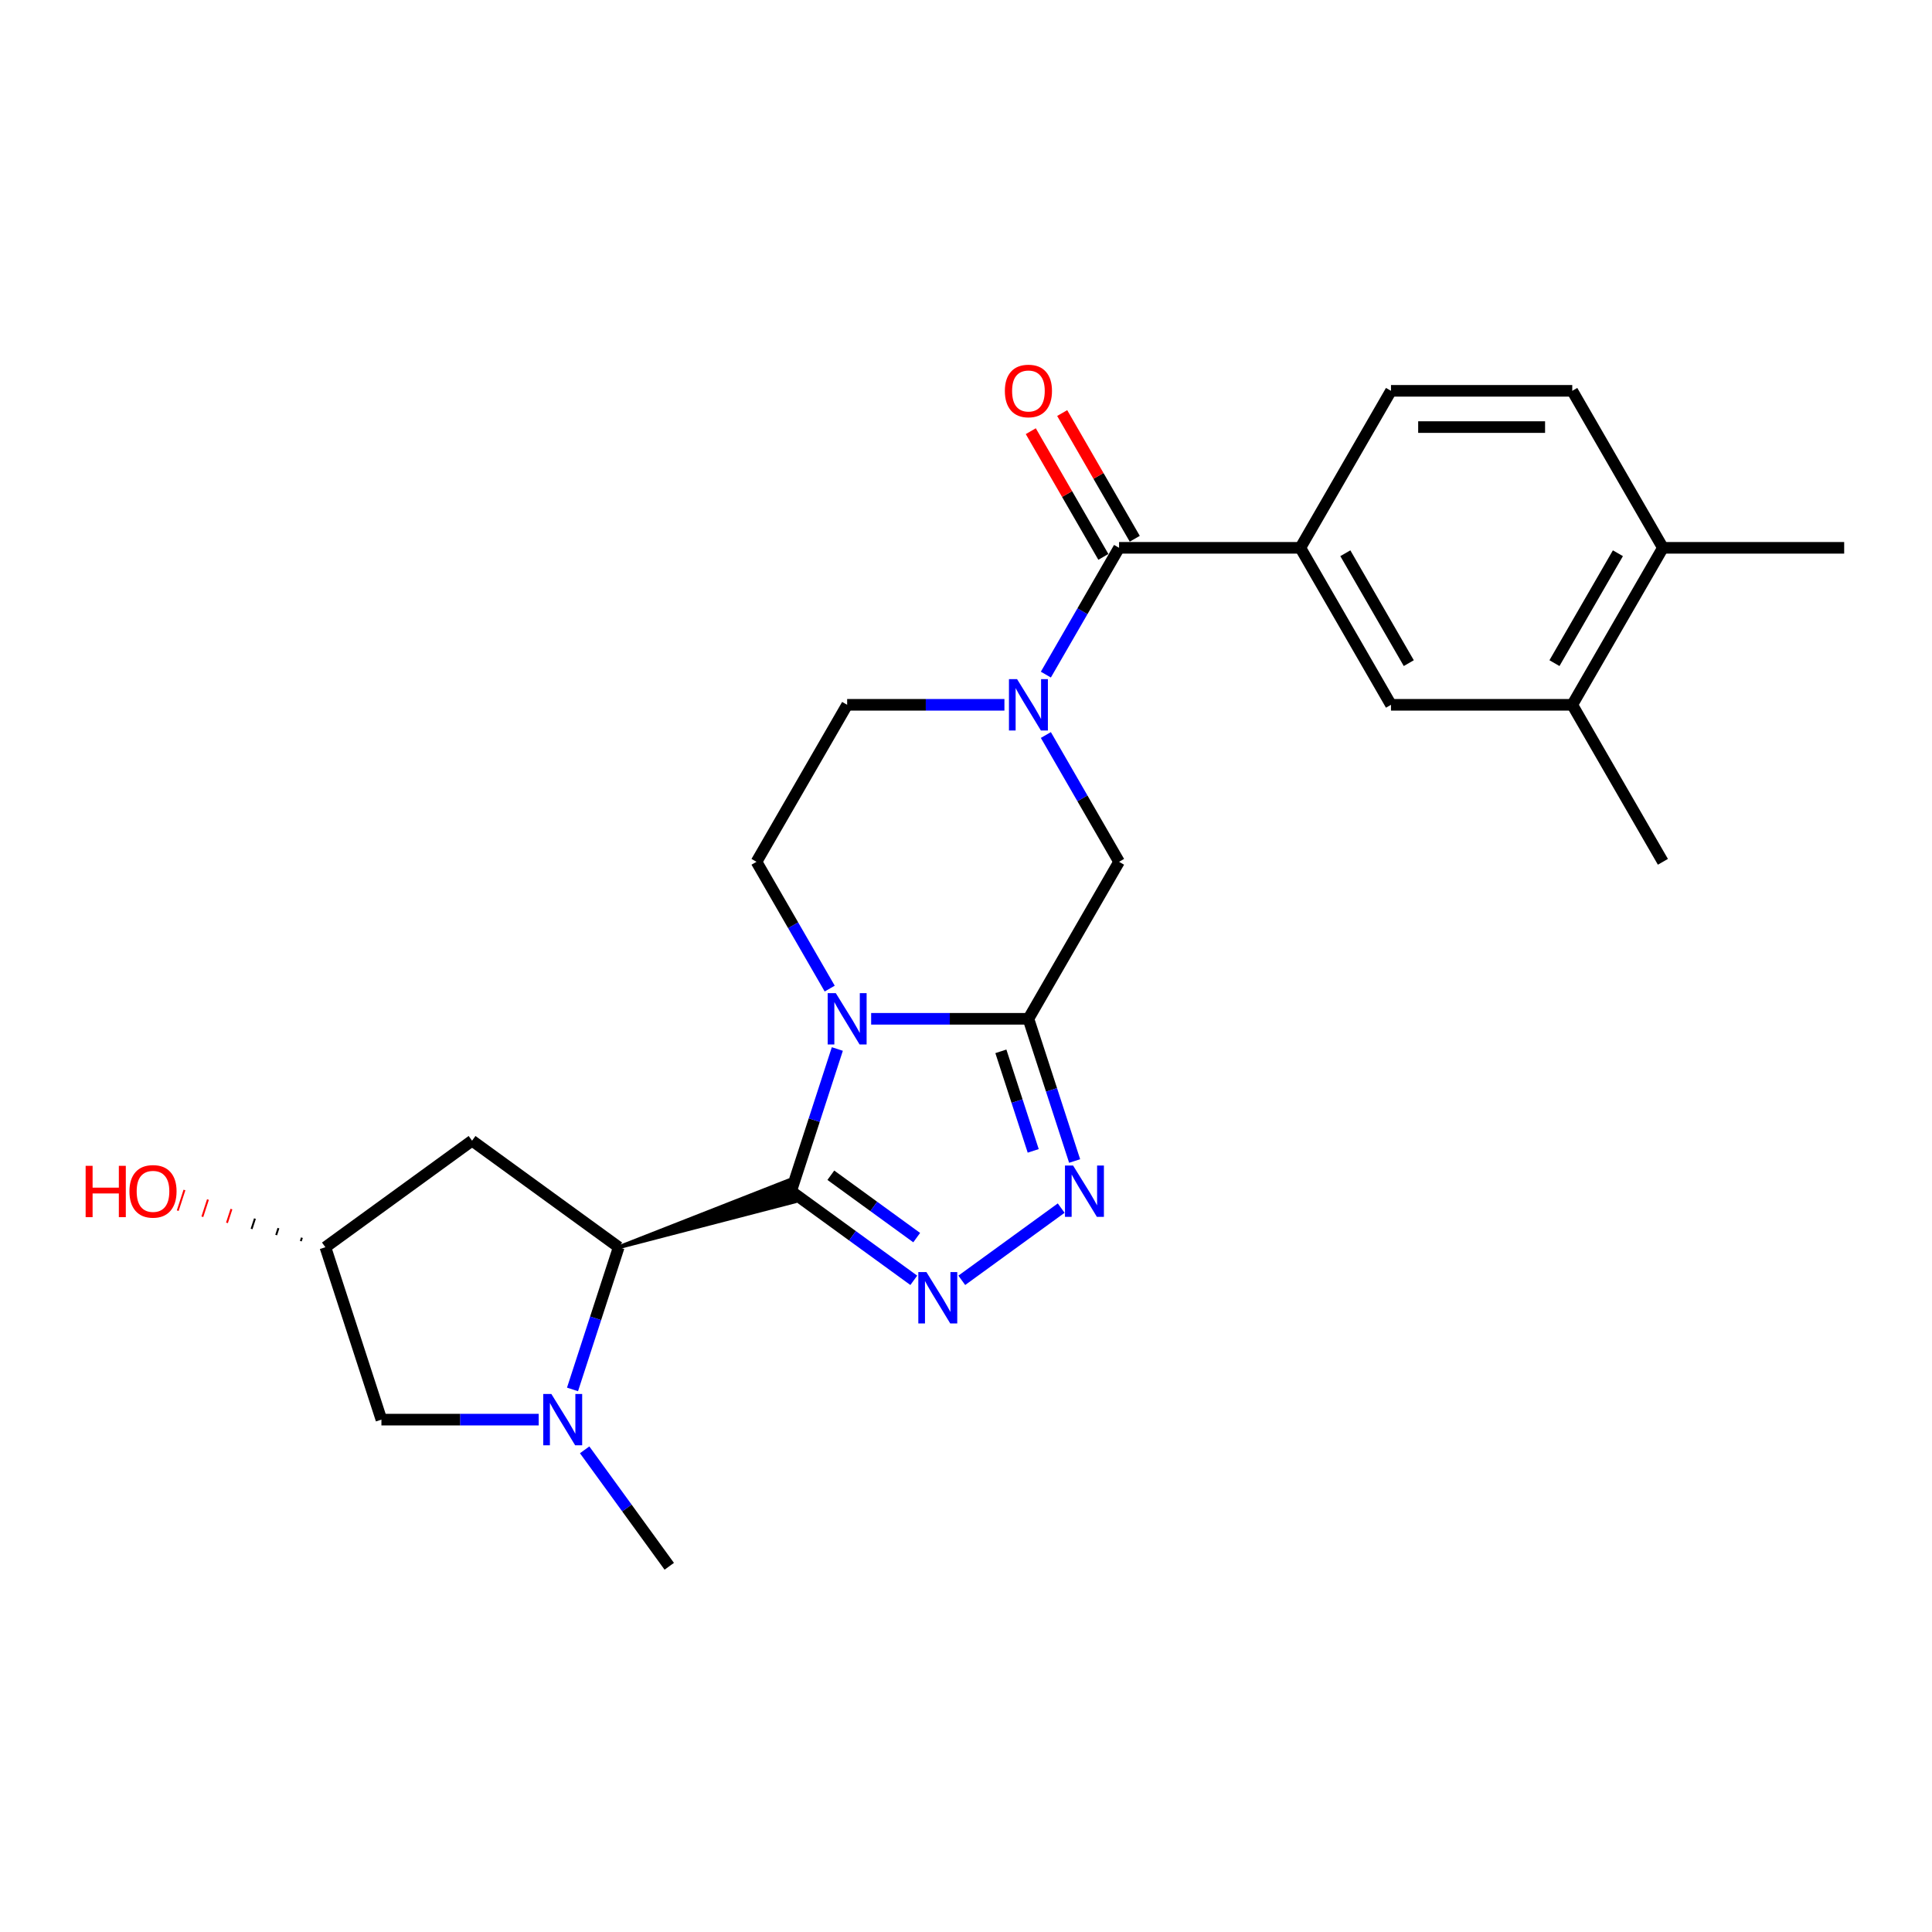 <?xml version='1.0' encoding='iso-8859-1'?>
<svg version='1.1' baseProfile='full'
              xmlns='http://www.w3.org/2000/svg'
                      xmlns:rdkit='http://www.rdkit.org/xml'
                      xmlns:xlink='http://www.w3.org/1999/xlink'
                  xml:space='preserve'
width='1000px' height='1000px' viewBox='0 0 1000 1000'>
<!-- END OF HEADER -->
<rect style='opacity:1.0;fill:#FFFFFF;stroke:none' width='1000' height='1000' x='0' y='0'> </rect>
<path class='bond-0' d='M 409.486,616.566 L 421.444,579.763' style='fill:none;fill-rule:evenodd;stroke:#000000;stroke-width:6px;stroke-linecap:butt;stroke-linejoin:miter;stroke-opacity:1' />
<path class='bond-0' d='M 421.444,579.763 L 433.402,542.961' style='fill:none;fill-rule:evenodd;stroke:#0000FF;stroke-width:6px;stroke-linecap:butt;stroke-linejoin:miter;stroke-opacity:1' />
<path class='bond-2' d='M 409.486,616.566 L 441.23,639.629' style='fill:none;fill-rule:evenodd;stroke:#000000;stroke-width:6px;stroke-linecap:butt;stroke-linejoin:miter;stroke-opacity:1' />
<path class='bond-2' d='M 441.23,639.629 L 472.973,662.692' style='fill:none;fill-rule:evenodd;stroke:#0000FF;stroke-width:6px;stroke-linecap:butt;stroke-linejoin:miter;stroke-opacity:1' />
<path class='bond-2' d='M 430.04,608.303 L 452.26,624.447' style='fill:none;fill-rule:evenodd;stroke:#000000;stroke-width:6px;stroke-linecap:butt;stroke-linejoin:miter;stroke-opacity:1' />
<path class='bond-2' d='M 452.26,624.447 L 474.48,640.591' style='fill:none;fill-rule:evenodd;stroke:#0000FF;stroke-width:6px;stroke-linecap:butt;stroke-linejoin:miter;stroke-opacity:1' />
<path class='bond-4' d='M 320.249,645.561 L 411.226,621.92 L 407.747,611.212 Z' style='fill:#000000;fill-rule:evenodd;fill-opacity:1;stroke:#000000;stroke-width:2px;stroke-linecap:butt;stroke-linejoin:miter;stroke-opacity:1;' />
<path class='bond-1' d='M 450.904,527.329 L 491.608,527.329' style='fill:none;fill-rule:evenodd;stroke:#0000FF;stroke-width:6px;stroke-linecap:butt;stroke-linejoin:miter;stroke-opacity:1' />
<path class='bond-1' d='M 491.608,527.329 L 532.311,527.329' style='fill:none;fill-rule:evenodd;stroke:#000000;stroke-width:6px;stroke-linecap:butt;stroke-linejoin:miter;stroke-opacity:1' />
<path class='bond-10' d='M 429.456,511.696 L 410.511,478.883' style='fill:none;fill-rule:evenodd;stroke:#0000FF;stroke-width:6px;stroke-linecap:butt;stroke-linejoin:miter;stroke-opacity:1' />
<path class='bond-10' d='M 410.511,478.883 L 391.566,446.07' style='fill:none;fill-rule:evenodd;stroke:#000000;stroke-width:6px;stroke-linecap:butt;stroke-linejoin:miter;stroke-opacity:1' />
<path class='bond-8' d='M 532.311,527.329 L 579.226,446.07' style='fill:none;fill-rule:evenodd;stroke:#000000;stroke-width:6px;stroke-linecap:butt;stroke-linejoin:miter;stroke-opacity:1' />
<path class='bond-25' d='M 532.311,527.329 L 544.269,564.131' style='fill:none;fill-rule:evenodd;stroke:#000000;stroke-width:6px;stroke-linecap:butt;stroke-linejoin:miter;stroke-opacity:1' />
<path class='bond-25' d='M 544.269,564.131 L 556.227,600.934' style='fill:none;fill-rule:evenodd;stroke:#0000FF;stroke-width:6px;stroke-linecap:butt;stroke-linejoin:miter;stroke-opacity:1' />
<path class='bond-25' d='M 518.051,544.168 L 526.422,569.93' style='fill:none;fill-rule:evenodd;stroke:#000000;stroke-width:6px;stroke-linecap:butt;stroke-linejoin:miter;stroke-opacity:1' />
<path class='bond-25' d='M 526.422,569.93 L 534.792,595.692' style='fill:none;fill-rule:evenodd;stroke:#0000FF;stroke-width:6px;stroke-linecap:butt;stroke-linejoin:miter;stroke-opacity:1' />
<path class='bond-3' d='M 497.819,662.692 L 549.267,625.313' style='fill:none;fill-rule:evenodd;stroke:#0000FF;stroke-width:6px;stroke-linecap:butt;stroke-linejoin:miter;stroke-opacity:1' />
<path class='bond-6' d='M 320.249,645.561 L 308.291,682.364' style='fill:none;fill-rule:evenodd;stroke:#000000;stroke-width:6px;stroke-linecap:butt;stroke-linejoin:miter;stroke-opacity:1' />
<path class='bond-6' d='M 308.291,682.364 L 296.333,719.166' style='fill:none;fill-rule:evenodd;stroke:#0000FF;stroke-width:6px;stroke-linecap:butt;stroke-linejoin:miter;stroke-opacity:1' />
<path class='bond-11' d='M 320.249,645.561 L 244.339,590.409' style='fill:none;fill-rule:evenodd;stroke:#000000;stroke-width:6px;stroke-linecap:butt;stroke-linejoin:miter;stroke-opacity:1' />
<path class='bond-5' d='M 519.888,364.81 L 479.185,364.81' style='fill:none;fill-rule:evenodd;stroke:#0000FF;stroke-width:6px;stroke-linecap:butt;stroke-linejoin:miter;stroke-opacity:1' />
<path class='bond-5' d='M 479.185,364.81 L 438.481,364.81' style='fill:none;fill-rule:evenodd;stroke:#000000;stroke-width:6px;stroke-linecap:butt;stroke-linejoin:miter;stroke-opacity:1' />
<path class='bond-7' d='M 541.336,349.178 L 560.281,316.365' style='fill:none;fill-rule:evenodd;stroke:#0000FF;stroke-width:6px;stroke-linecap:butt;stroke-linejoin:miter;stroke-opacity:1' />
<path class='bond-7' d='M 560.281,316.365 L 579.226,283.551' style='fill:none;fill-rule:evenodd;stroke:#000000;stroke-width:6px;stroke-linecap:butt;stroke-linejoin:miter;stroke-opacity:1' />
<path class='bond-27' d='M 541.336,380.443 L 560.281,413.256' style='fill:none;fill-rule:evenodd;stroke:#0000FF;stroke-width:6px;stroke-linecap:butt;stroke-linejoin:miter;stroke-opacity:1' />
<path class='bond-27' d='M 560.281,413.256 L 579.226,446.07' style='fill:none;fill-rule:evenodd;stroke:#000000;stroke-width:6px;stroke-linecap:butt;stroke-linejoin:miter;stroke-opacity:1' />
<path class='bond-14' d='M 278.831,734.799 L 238.127,734.799' style='fill:none;fill-rule:evenodd;stroke:#0000FF;stroke-width:6px;stroke-linecap:butt;stroke-linejoin:miter;stroke-opacity:1' />
<path class='bond-14' d='M 238.127,734.799 L 197.424,734.799' style='fill:none;fill-rule:evenodd;stroke:#000000;stroke-width:6px;stroke-linecap:butt;stroke-linejoin:miter;stroke-opacity:1' />
<path class='bond-21' d='M 302.611,750.431 L 324.508,780.57' style='fill:none;fill-rule:evenodd;stroke:#0000FF;stroke-width:6px;stroke-linecap:butt;stroke-linejoin:miter;stroke-opacity:1' />
<path class='bond-21' d='M 324.508,780.57 L 346.406,810.708' style='fill:none;fill-rule:evenodd;stroke:#000000;stroke-width:6px;stroke-linecap:butt;stroke-linejoin:miter;stroke-opacity:1' />
<path class='bond-9' d='M 579.226,283.551 L 673.056,283.551' style='fill:none;fill-rule:evenodd;stroke:#000000;stroke-width:6px;stroke-linecap:butt;stroke-linejoin:miter;stroke-opacity:1' />
<path class='bond-16' d='M 587.352,278.86 L 568.57,246.328' style='fill:none;fill-rule:evenodd;stroke:#000000;stroke-width:6px;stroke-linecap:butt;stroke-linejoin:miter;stroke-opacity:1' />
<path class='bond-16' d='M 568.57,246.328 L 549.787,213.796' style='fill:none;fill-rule:evenodd;stroke:#FF0000;stroke-width:6px;stroke-linecap:butt;stroke-linejoin:miter;stroke-opacity:1' />
<path class='bond-16' d='M 571.1,288.243 L 552.318,255.711' style='fill:none;fill-rule:evenodd;stroke:#000000;stroke-width:6px;stroke-linecap:butt;stroke-linejoin:miter;stroke-opacity:1' />
<path class='bond-16' d='M 552.318,255.711 L 533.535,223.179' style='fill:none;fill-rule:evenodd;stroke:#FF0000;stroke-width:6px;stroke-linecap:butt;stroke-linejoin:miter;stroke-opacity:1' />
<path class='bond-12' d='M 673.056,283.551 L 719.971,364.81' style='fill:none;fill-rule:evenodd;stroke:#000000;stroke-width:6px;stroke-linecap:butt;stroke-linejoin:miter;stroke-opacity:1' />
<path class='bond-12' d='M 696.345,286.357 L 729.185,343.239' style='fill:none;fill-rule:evenodd;stroke:#000000;stroke-width:6px;stroke-linecap:butt;stroke-linejoin:miter;stroke-opacity:1' />
<path class='bond-19' d='M 673.056,283.551 L 719.971,202.292' style='fill:none;fill-rule:evenodd;stroke:#000000;stroke-width:6px;stroke-linecap:butt;stroke-linejoin:miter;stroke-opacity:1' />
<path class='bond-13' d='M 391.566,446.07 L 438.481,364.81' style='fill:none;fill-rule:evenodd;stroke:#000000;stroke-width:6px;stroke-linecap:butt;stroke-linejoin:miter;stroke-opacity:1' />
<path class='bond-17' d='M 244.339,590.409 L 168.429,645.561' style='fill:none;fill-rule:evenodd;stroke:#000000;stroke-width:6px;stroke-linecap:butt;stroke-linejoin:miter;stroke-opacity:1' />
<path class='bond-15' d='M 719.971,364.81 L 813.801,364.81' style='fill:none;fill-rule:evenodd;stroke:#000000;stroke-width:6px;stroke-linecap:butt;stroke-linejoin:miter;stroke-opacity:1' />
<path class='bond-26' d='M 197.424,734.799 L 168.429,645.561' style='fill:none;fill-rule:evenodd;stroke:#000000;stroke-width:6px;stroke-linecap:butt;stroke-linejoin:miter;stroke-opacity:1' />
<path class='bond-23' d='M 813.801,364.81 L 860.716,446.07' style='fill:none;fill-rule:evenodd;stroke:#000000;stroke-width:6px;stroke-linecap:butt;stroke-linejoin:miter;stroke-opacity:1' />
<path class='bond-28' d='M 813.801,364.81 L 860.716,283.551' style='fill:none;fill-rule:evenodd;stroke:#000000;stroke-width:6px;stroke-linecap:butt;stroke-linejoin:miter;stroke-opacity:1' />
<path class='bond-28' d='M 804.586,343.239 L 837.427,286.357' style='fill:none;fill-rule:evenodd;stroke:#000000;stroke-width:6px;stroke-linecap:butt;stroke-linejoin:miter;stroke-opacity:1' />
<path class='bond-22' d='M 156.27,640.624 L 155.69,642.408' style='fill:none;fill-rule:evenodd;stroke:#000000;stroke-width:1.0px;stroke-linecap:butt;stroke-linejoin:miter;stroke-opacity:1' />
<path class='bond-22' d='M 144.111,635.686 L 142.951,639.256' style='fill:none;fill-rule:evenodd;stroke:#000000;stroke-width:1.0px;stroke-linecap:butt;stroke-linejoin:miter;stroke-opacity:1' />
<path class='bond-22' d='M 131.952,630.749 L 130.212,636.103' style='fill:none;fill-rule:evenodd;stroke:#000000;stroke-width:1.0px;stroke-linecap:butt;stroke-linejoin:miter;stroke-opacity:1' />
<path class='bond-22' d='M 119.793,625.812 L 117.473,632.951' style='fill:none;fill-rule:evenodd;stroke:#FF0000;stroke-width:1.0px;stroke-linecap:butt;stroke-linejoin:miter;stroke-opacity:1' />
<path class='bond-22' d='M 107.634,620.875 L 104.734,629.798' style='fill:none;fill-rule:evenodd;stroke:#FF0000;stroke-width:1.0px;stroke-linecap:butt;stroke-linejoin:miter;stroke-opacity:1' />
<path class='bond-22' d='M 95.475,615.937 L 91.995,626.646' style='fill:none;fill-rule:evenodd;stroke:#FF0000;stroke-width:1.0px;stroke-linecap:butt;stroke-linejoin:miter;stroke-opacity:1' />
<path class='bond-18' d='M 860.716,283.551 L 813.801,202.292' style='fill:none;fill-rule:evenodd;stroke:#000000;stroke-width:6px;stroke-linecap:butt;stroke-linejoin:miter;stroke-opacity:1' />
<path class='bond-24' d='M 860.716,283.551 L 954.545,283.551' style='fill:none;fill-rule:evenodd;stroke:#000000;stroke-width:6px;stroke-linecap:butt;stroke-linejoin:miter;stroke-opacity:1' />
<path class='bond-20' d='M 719.971,202.292 L 813.801,202.292' style='fill:none;fill-rule:evenodd;stroke:#000000;stroke-width:6px;stroke-linecap:butt;stroke-linejoin:miter;stroke-opacity:1' />
<path class='bond-20' d='M 734.045,221.058 L 799.726,221.058' style='fill:none;fill-rule:evenodd;stroke:#000000;stroke-width:6px;stroke-linecap:butt;stroke-linejoin:miter;stroke-opacity:1' />
<path  class='atom-1' d='M 432.608 514.042
L 441.315 528.117
Q 442.178 529.505, 443.567 532.02
Q 444.956 534.535, 445.031 534.685
L 445.031 514.042
L 448.559 514.042
L 448.559 540.615
L 444.918 540.615
L 435.573 525.227
Q 434.484 523.425, 433.321 521.361
Q 432.195 519.297, 431.857 518.659
L 431.857 540.615
L 428.404 540.615
L 428.404 514.042
L 432.608 514.042
' fill='#0000FF'/>
<path  class='atom-3' d='M 479.522 658.432
L 488.23 672.506
Q 489.093 673.895, 490.482 676.409
Q 491.87 678.924, 491.946 679.074
L 491.946 658.432
L 495.474 658.432
L 495.474 685.004
L 491.833 685.004
L 482.488 669.616
Q 481.399 667.814, 480.236 665.75
Q 479.11 663.686, 478.772 663.048
L 478.772 685.004
L 475.319 685.004
L 475.319 658.432
L 479.522 658.432
' fill='#0000FF'/>
<path  class='atom-4' d='M 555.432 603.28
L 564.14 617.354
Q 565.003 618.743, 566.392 621.258
Q 567.78 623.772, 567.855 623.922
L 567.855 603.28
L 571.383 603.28
L 571.383 629.852
L 567.743 629.852
L 558.397 614.464
Q 557.309 612.663, 556.146 610.598
Q 555.02 608.534, 554.682 607.896
L 554.682 629.852
L 551.229 629.852
L 551.229 603.28
L 555.432 603.28
' fill='#0000FF'/>
<path  class='atom-6' d='M 526.437 351.524
L 535.145 365.599
Q 536.008 366.987, 537.397 369.502
Q 538.785 372.017, 538.86 372.167
L 538.86 351.524
L 542.388 351.524
L 542.388 378.097
L 538.748 378.097
L 529.402 362.709
Q 528.314 360.907, 527.151 358.843
Q 526.025 356.779, 525.687 356.141
L 525.687 378.097
L 522.234 378.097
L 522.234 351.524
L 526.437 351.524
' fill='#0000FF'/>
<path  class='atom-7' d='M 285.38 721.512
L 294.087 735.587
Q 294.951 736.975, 296.339 739.49
Q 297.728 742.005, 297.803 742.155
L 297.803 721.512
L 301.331 721.512
L 301.331 748.085
L 297.691 748.085
L 288.345 732.697
Q 287.257 730.895, 286.093 728.831
Q 284.967 726.767, 284.629 726.129
L 284.629 748.085
L 281.176 748.085
L 281.176 721.512
L 285.38 721.512
' fill='#0000FF'/>
<path  class='atom-17' d='M 520.113 202.367
Q 520.113 195.987, 523.266 192.422
Q 526.419 188.856, 532.311 188.856
Q 538.204 188.856, 541.356 192.422
Q 544.509 195.987, 544.509 202.367
Q 544.509 208.823, 541.319 212.501
Q 538.129 216.142, 532.311 216.142
Q 526.456 216.142, 523.266 212.501
Q 520.113 208.861, 520.113 202.367
M 532.311 213.139
Q 536.365 213.139, 538.541 210.437
Q 540.756 207.697, 540.756 202.367
Q 540.756 197.151, 538.541 194.523
Q 536.365 191.859, 532.311 191.859
Q 528.258 191.859, 526.043 194.486
Q 523.866 197.113, 523.866 202.367
Q 523.866 207.735, 526.043 210.437
Q 528.258 213.139, 532.311 213.139
' fill='#FF0000'/>
<path  class='atom-23' d='M 44.324 603.43
L 47.927 603.43
L 47.927 614.727
L 61.514 614.727
L 61.514 603.43
L 65.117 603.43
L 65.117 630.002
L 61.514 630.002
L 61.514 617.73
L 47.927 617.73
L 47.927 630.002
L 44.324 630.002
L 44.324 603.43
' fill='#FF0000'/>
<path  class='atom-23' d='M 66.994 616.641
Q 66.994 610.261, 70.146 606.695
Q 73.299 603.13, 79.191 603.13
Q 85.084 603.13, 88.237 606.695
Q 91.389 610.261, 91.389 616.641
Q 91.389 623.097, 88.199 626.775
Q 85.009 630.415, 79.191 630.415
Q 73.337 630.415, 70.146 626.775
Q 66.994 623.134, 66.994 616.641
M 79.191 627.413
Q 83.245 627.413, 85.422 624.71
Q 87.636 621.971, 87.636 616.641
Q 87.636 611.424, 85.422 608.797
Q 83.245 606.132, 79.191 606.132
Q 75.138 606.132, 72.924 608.759
Q 70.747 611.387, 70.747 616.641
Q 70.747 622.008, 72.924 624.71
Q 75.138 627.413, 79.191 627.413
' fill='#FF0000'/>
</svg>
